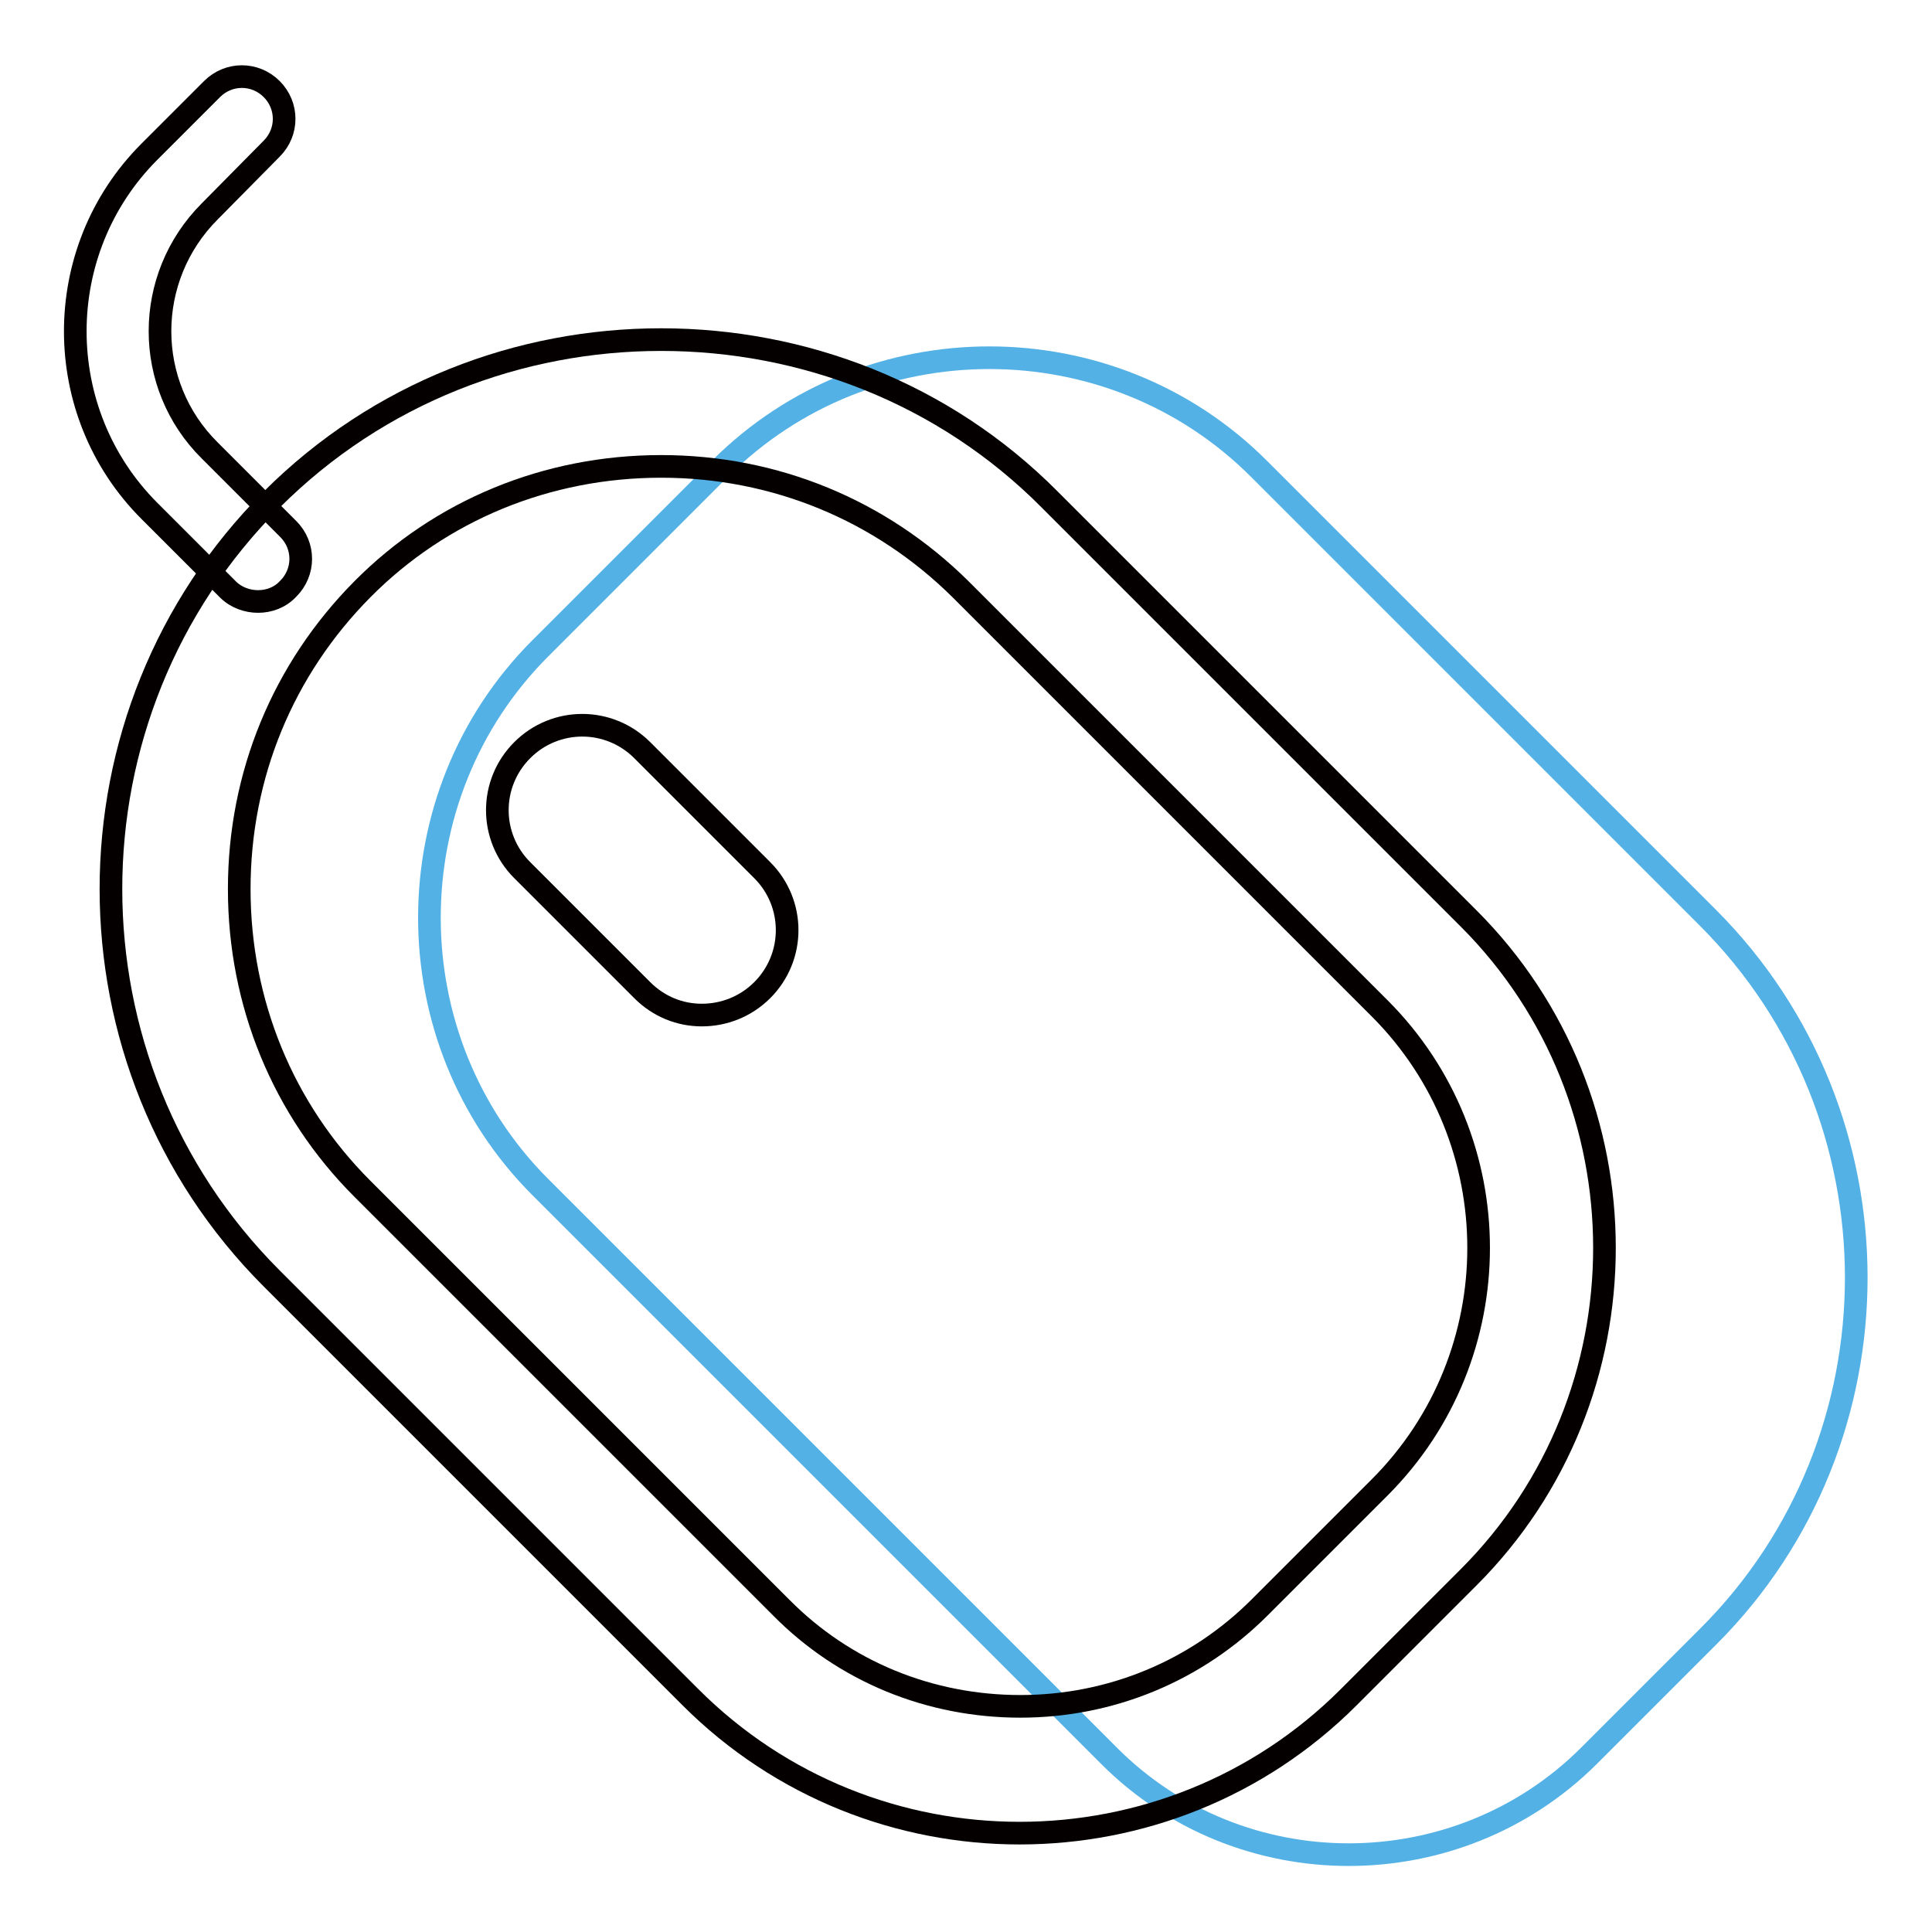 <?xml version="1.0" encoding="utf-8"?>
<!-- Svg Vector Icons : http://www.onlinewebfonts.com/icon -->
<!DOCTYPE svg PUBLIC "-//W3C//DTD SVG 1.1//EN" "http://www.w3.org/Graphics/SVG/1.1/DTD/svg11.dtd">
<svg version="1.1" xmlns="http://www.w3.org/2000/svg" xmlns:xlink="http://www.w3.org/1999/xlink" x="0px" y="0px" viewBox="0 0 256 256" enable-background="new 0 0 256 256" xml:space="preserve">
<g> <path stroke-width="3" fill-opacity="0" stroke="#53b1e5"  d="M226.3,121.6l-59.5-59.5c-19.6-19.6-51.8-19.6-71.4,0L71.6,85.9c-19.6,19.6-19.6,51.8,0,71.4l75.4,75.4 c17.4,17.4,46,17.4,63.5,0l15.9-15.9C252.5,190.7,252.5,147.8,226.3,121.6L226.3,121.6z"/> <path stroke-width="3" fill-opacity="0" stroke="#040000"  d="M87.6,61.8c15.1,0,29.1,5.8,39.7,16.3l55.5,55.5c17.5,17.5,17.5,46,0,63.5L166.9,213 c-8.4,8.4-19.7,13.1-31.7,13.1c-12,0-23.3-4.6-31.7-13.1l-55.5-55.5c-10.5-10.5-16.3-24.6-16.3-39.7s5.8-29.1,16.3-39.7 C58.4,67.6,72.5,61.8,87.6,61.8 M87.6,45C68.9,45,50.2,52,36,66.2C7.6,94.6,7.6,141,36,169.4l55.5,55.5c12,12,27.8,18,43.6,18 c15.8,0,31.6-6,43.6-18l15.9-15.9c24-24,24-63.3,0-87.3l-55.5-55.5C125,52,106.3,45,87.6,45z"/> <path stroke-width="3" fill-opacity="0" stroke="#040000"  d="M93,134.5c-2.9,0-5.7-1.1-7.9-3.3l-15.9-15.9c-4.4-4.4-4.4-11.5,0-15.9c4.4-4.4,11.5-4.4,15.9,0l15.9,15.9 c4.4,4.4,4.4,11.5,0,15.9C98.8,133.4,95.9,134.5,93,134.5z M34.2,79.7c-1.4,0-2.9-0.5-4-1.6L19.8,67.7c-13.1-13.1-13.1-34.5,0-47.6 l8.3-8.3c2.2-2.2,5.7-2.2,7.9,0c2.2,2.2,2.2,5.7,0,7.9L27.8,28c-8.8,8.8-8.8,23,0,31.7l10.4,10.4c2.2,2.2,2.2,5.7,0,7.9 C37.1,79.2,35.6,79.7,34.2,79.7z"/></g>
</svg>